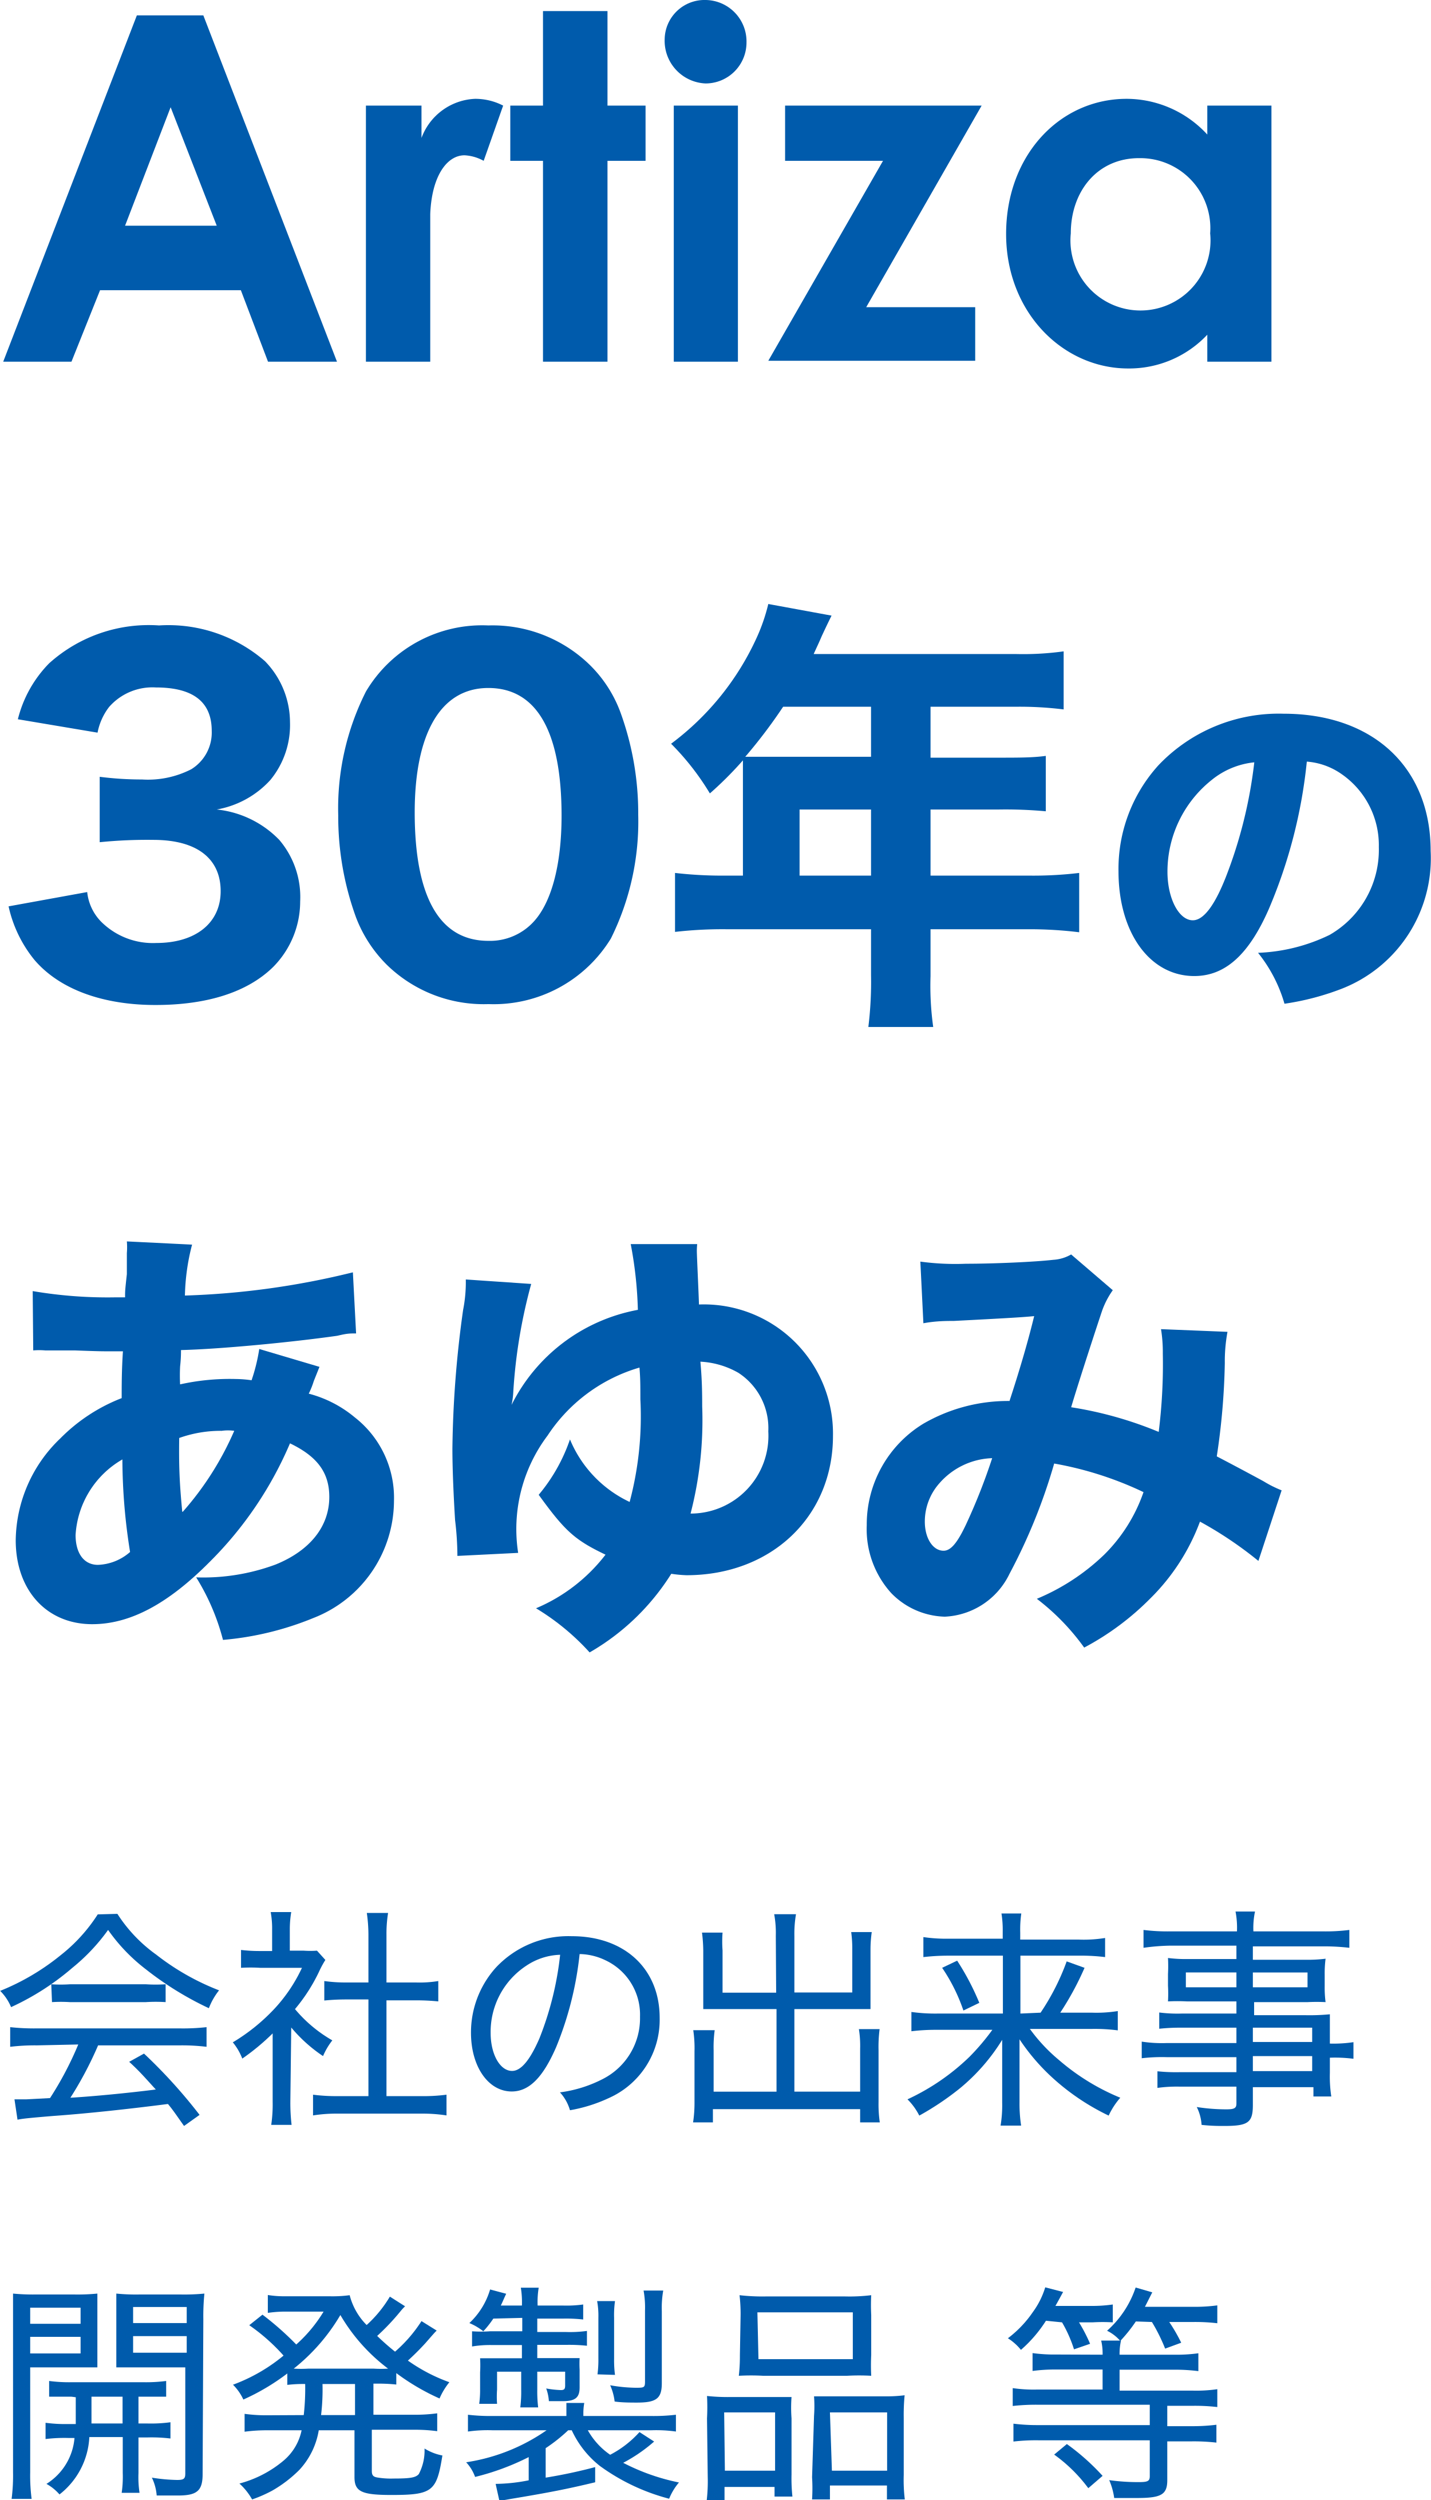 <svg xmlns="http://www.w3.org/2000/svg" viewBox="0 0 80.09 139.91"><defs><style>.cls-1{fill:#005bac;}</style></defs><g id="レイヤー_2" data-name="レイヤー 2"><g id="のせ部分"><path class="cls-1" d="M7.66.86h3.72l7.48,19.38H15l-1.52-4H5.6L4,20.24H.18ZM9.55,6,7,12.63h5.13Z"/><path class="cls-1" d="M23.59,7.72a3.35,3.35,0,0,1,3-2.19,3.41,3.41,0,0,1,1.57.38L27.07,9A2.48,2.48,0,0,0,26,8.69c-1,0-1.84,1.19-1.92,3.29,0,.79,0,1.68,0,2.46v5.8H20.48V5.91h3.11Z"/><path class="cls-1" d="M30.39.62H34V5.91h2.13V9H34V20.24H30.39V9H28.56V5.91h1.83Z"/><path class="cls-1" d="M41.78,2.38a2.29,2.29,0,0,1-2.29,2.29A2.39,2.39,0,0,1,37.2,2.19,2.23,2.23,0,0,1,39.49,0,2.32,2.32,0,0,1,41.78,2.38ZM37.71,5.91H41.3V20.24H37.71Z"/><path class="cls-1" d="M43.94,5.91h11L48.48,17.19h6.1v3H43L49.42,9H43.94Z"/><path class="cls-1" d="M67.57,18.73a6,6,0,0,1-4.43,1.89c-3.64,0-6.83-3.13-6.83-7.53s3-7.56,6.75-7.56a6.15,6.15,0,0,1,4.51,2V5.91h3.59V20.24H67.57Zm-7.64-5.67a3.92,3.92,0,1,0,7.8,0,3.92,3.92,0,0,0-3.94-4.21C61.41,8.83,59.93,10.72,59.93,13.06Z"/><path class="cls-1" d="M4.88,49.92a2.78,2.78,0,0,0,.93,1.8,4.1,4.1,0,0,0,2.94,1.05c2.2,0,3.6-1.12,3.6-2.9S11.08,47,8.58,47a26.54,26.54,0,0,0-3,.13V43.47a18.5,18.5,0,0,0,2.37.15,5.32,5.32,0,0,0,2.75-.57,2.41,2.41,0,0,0,1.15-2.15c0-1.63-1.05-2.43-3.13-2.43a3.22,3.22,0,0,0-2.62,1.1A3.42,3.42,0,0,0,5.46,41L1,40.25a6.79,6.79,0,0,1,1.75-3.13A8.33,8.33,0,0,1,8.9,35a8.25,8.25,0,0,1,5.93,2,4.91,4.91,0,0,1,1.4,3.4,4.84,4.84,0,0,1-1.1,3.25,5.29,5.29,0,0,1-3,1.65A5.68,5.68,0,0,1,15.63,47a4.93,4.93,0,0,1,1.17,3.45,5.21,5.21,0,0,1-1.52,3.67c-1.43,1.4-3.68,2.12-6.58,2.12s-5.34-.85-6.77-2.52a7.18,7.18,0,0,1-1.45-3Z"/><path class="cls-1" d="M21.66,54a7.51,7.51,0,0,1-1.73-2.65,16.48,16.48,0,0,1-1-5.72,14.5,14.5,0,0,1,1.55-6.93A7.56,7.56,0,0,1,27.33,35,7.8,7.8,0,0,1,33,37.2a7.22,7.22,0,0,1,1.72,2.65,16.53,16.53,0,0,1,1,5.75,14.71,14.71,0,0,1-1.53,6.92,7.69,7.69,0,0,1-6.85,3.67A7.76,7.76,0,0,1,21.66,54Zm1.55-8.55c0,4.75,1.39,7.2,4.12,7.2a3.31,3.31,0,0,0,2.47-1c1.05-1.07,1.63-3.22,1.63-6,0-4.73-1.4-7.15-4.1-7.15S23.21,41.1,23.21,45.47Z"/><path class="cls-1" d="M41.58,43.77c0-.47,0-.85,0-1.22a20.17,20.17,0,0,1-1.85,1.85,14.52,14.52,0,0,0-2.17-2.78,15.31,15.31,0,0,0,4.82-6A10.37,10.37,0,0,0,43,33.8l3.54.65c-.17.35-.2.4-.55,1.15-.17.4-.27.6-.45,1H56.85a16.49,16.49,0,0,0,2.68-.15V39.7a19.74,19.74,0,0,0-2.68-.15H52.08V42.4H55.8c1.25,0,2,0,2.73-.1v3.1a24.62,24.62,0,0,0-2.6-.1H52.08V49h5.5a21.73,21.73,0,0,0,2.82-.15v3.32A22.84,22.84,0,0,0,57.58,52h-5.5v2.62a16.58,16.58,0,0,0,.15,2.85H48.6a20.7,20.7,0,0,0,.15-2.9V52H40.63a23.36,23.36,0,0,0-2.85.15V48.85a23.13,23.13,0,0,0,2.85.15h.95Zm2.25-4.22a28.71,28.71,0,0,1-2.12,2.8c.5,0,.92,0,1.54,0h5.5V39.55ZM48.75,49V45.3h-4V49Z"/><path class="cls-1" d="M71,50.9c-1.12,2.54-2.44,3.72-4.16,3.72-2.48,0-4.24-2.42-4.24-5.86a8.63,8.63,0,0,1,2.24-5.94,9.28,9.28,0,0,1,7-2.88c5,0,8.23,3,8.23,7.68a7.84,7.84,0,0,1-5,7.72,14.79,14.79,0,0,1-3.18.83,8.16,8.16,0,0,0-1.48-2.85,10,10,0,0,0,4-1,5.49,5.49,0,0,0,2.76-4.92A4.84,4.84,0,0,0,75,43.26a3.89,3.89,0,0,0-1.86-.64A28.22,28.22,0,0,1,71,50.9ZM67.8,43.66a6.56,6.56,0,0,0-2.46,5.12c0,1.5.64,2.72,1.42,2.72.58,0,1.2-.78,1.84-2.4a25.75,25.75,0,0,0,1.6-6.44A4.49,4.49,0,0,0,67.8,43.66Z"/><path class="cls-1" d="M1.83,72.25a25,25,0,0,0,4.63.35H7c0-.38,0-.38.1-1.3,0-.43,0-.48,0-1.18a3.91,3.91,0,0,0,0-.65l3.65.18a12.14,12.14,0,0,0-.4,2.85,44.73,44.73,0,0,0,9.4-1.3l.18,3.42c-.38,0-.5,0-1.05.13-2.6.37-6.6.75-8.75.8a7.72,7.72,0,0,1-.05.92,9.88,9.88,0,0,0,0,1,12.8,12.8,0,0,1,3.13-.3,6.61,6.61,0,0,1,.87.07,10.14,10.14,0,0,0,.43-1.75l3.37,1-.32.8a4.63,4.63,0,0,1-.28.7,6.62,6.62,0,0,1,2.58,1.33A5.71,5.71,0,0,1,22.05,84a7.06,7.06,0,0,1-4.5,6.54,17.17,17.17,0,0,1-5.07,1.23,12.56,12.56,0,0,0-1.5-3.5,11.64,11.64,0,0,0,4.45-.72c1.92-.78,3-2.13,3-3.78,0-1.37-.68-2.27-2.2-3a20.85,20.85,0,0,1-4.48,6.62c-2.35,2.37-4.47,3.5-6.59,3.5-2.55,0-4.28-1.9-4.28-4.7a8,8,0,0,1,2.5-5.7,9.8,9.8,0,0,1,3.43-2.25c0-.7,0-1.57.07-2.62h-.7c-.47,0-.65,0-2-.05-.32,0-.72,0-1.2,0H2.53a3.9,3.9,0,0,0-.67,0ZM4.23,85.9c0,1,.45,1.67,1.25,1.67a2.87,2.87,0,0,0,1.8-.72,33,33,0,0,1-.43-5.18A5.24,5.24,0,0,0,4.23,85.9Zm6-1.3a17.1,17.1,0,0,0,2.88-4.53,2.46,2.46,0,0,0-.7,0,6.92,6.92,0,0,0-2.38.4C10,82.32,10.08,83.3,10.2,84.6Z"/><path class="cls-1" d="M29.73,71.85a29.56,29.56,0,0,0-1,6,4.36,4.36,0,0,1-.1.77,9.91,9.91,0,0,1,7.07-5.32,22.43,22.43,0,0,0-.4-3.68l3.72,0A4.75,4.75,0,0,0,39,70c0,.25.1,2.32.12,3a7.23,7.23,0,0,1,7.5,7.35c0,4.52-3.45,7.8-8.2,7.8a7.2,7.2,0,0,1-.85-.08A13.12,13.12,0,0,1,33,92.47,13.31,13.31,0,0,0,30,90a9.61,9.61,0,0,0,3.89-3c-1.72-.82-2.27-1.32-3.74-3.35a9.71,9.71,0,0,0,1.75-3.1,6.7,6.7,0,0,0,3.34,3.5,18.62,18.62,0,0,0,.6-5.75c0-.8,0-1.15-.05-1.77a9.26,9.26,0,0,0-5.14,3.8A8.7,8.7,0,0,0,29,86.9l-3.4.17a17,17,0,0,0-.13-2c-.07-1.13-.15-2.75-.15-4a59.78,59.78,0,0,1,.6-7.77,8,8,0,0,0,.15-1.7ZM39.3,78.7a20.87,20.87,0,0,1-.65,6A4.35,4.35,0,0,0,43,80.1a3.69,3.69,0,0,0-1.68-3.28,4.75,4.75,0,0,0-2.12-.62C39.28,77.12,39.3,77.72,39.3,78.7Z"/><path class="cls-1" d="M51.51,70.6a14.54,14.54,0,0,0,2.55.12c1.57,0,3.84-.1,4.89-.22a2.27,2.27,0,0,0,1-.3l2.33,2a4.71,4.71,0,0,0-.58,1.1c-.2.58-1.32,4-1.75,5.45a21.31,21.31,0,0,1,4.9,1.38,30.35,30.35,0,0,0,.23-4.38,8.15,8.15,0,0,0-.1-1.37l3.72.15a9.1,9.1,0,0,0-.15,1.75,38.94,38.94,0,0,1-.45,5.22c.58.3,1.9,1,2.63,1.4a6.43,6.43,0,0,0,1,.5l-1.3,3.95a21.51,21.51,0,0,0-3.27-2.2,11.83,11.83,0,0,1-2.8,4.32,15.24,15.24,0,0,1-3.68,2.73,12.83,12.83,0,0,0-2.65-2.73A12.16,12.16,0,0,0,61.8,87,9.11,9.11,0,0,0,64,83.5a19.48,19.48,0,0,0-5-1.6,31.71,31.71,0,0,1-2.5,6.17,4.23,4.23,0,0,1-3.62,2.4,4.33,4.33,0,0,1-3-1.32,5.33,5.33,0,0,1-1.37-3.8,6.6,6.6,0,0,1,3.17-5.68,9.44,9.44,0,0,1,4.82-1.27c.5-1.53,1-3.18,1.38-4.75-.65.07-2.18.15-4.5.27-.4,0-1,0-1.7.13ZM52.58,83a3.23,3.23,0,0,0-.82,2.15c0,.93.45,1.63,1.05,1.63.4,0,.77-.43,1.27-1.5a33.31,33.31,0,0,0,1.45-3.68A4.09,4.09,0,0,0,52.58,83Z"/><path class="cls-1" d="M6.57,107.1a8.34,8.34,0,0,0,2.17,2.28,13.72,13.72,0,0,0,3.52,2,3.75,3.75,0,0,0-.57,1,18,18,0,0,1-3.53-2.18A10,10,0,0,1,6.05,108a10.84,10.84,0,0,1-2,2.12,14.46,14.46,0,0,1-3.43,2.2,2.8,2.8,0,0,0-.61-.91,13.1,13.1,0,0,0,3.39-2,9.22,9.22,0,0,0,2.07-2.28Zm-4.5,7.36a11.61,11.61,0,0,0-1.5.08v-1.1a12.35,12.35,0,0,0,1.5.07h8a11.75,11.75,0,0,0,1.49-.07v1.1a11.44,11.44,0,0,0-1.49-.08H5.49a20.28,20.28,0,0,1-1.55,2.93c1.2-.07,3.12-.25,4.78-.46-.65-.71-.89-1-1.49-1.55l.83-.46a29.12,29.12,0,0,1,3.11,3.43l-.87.62c-.46-.65-.61-.88-.9-1.23-2.18.28-4.47.53-6.42.67-1.33.11-1.72.15-2,.21l-.17-1.14c.24,0,.48,0,.67,0l1.32-.07a18.77,18.77,0,0,0,1.58-3Zm.8-3.42a7.64,7.64,0,0,0,1.06,0H8.15a8.34,8.34,0,0,0,1.12,0v1a8.64,8.64,0,0,0-1.11,0H3.91a8,8,0,0,0-1,0Z"/><path class="cls-1" d="M16.25,117.62a10.57,10.57,0,0,0,.07,1.29H15.18a7.9,7.9,0,0,0,.08-1.3v-3.82a12.73,12.73,0,0,1-1.7,1.41,3.29,3.29,0,0,0-.53-.91,10.72,10.72,0,0,0,2.34-1.89,8.83,8.83,0,0,0,1.53-2.28H14.56a9,9,0,0,0-1.07,0v-1a8.64,8.64,0,0,0,1,.06h.74V108a5.13,5.13,0,0,0-.08-1h1.15a5.82,5.82,0,0,0-.08,1v1.16H17a5.36,5.36,0,0,0,.74,0l.47.52a5.61,5.61,0,0,0-.3.54,9.7,9.7,0,0,1-1.4,2.21,7.7,7.7,0,0,0,2.09,1.75,3.85,3.85,0,0,0-.52.88,8.4,8.4,0,0,1-1.78-1.6Zm5.38-.32h1.93a9.82,9.82,0,0,0,1.43-.08v1.16a8.74,8.74,0,0,0-1.43-.1H18.94a8.37,8.37,0,0,0-1.42.1v-1.16a10.12,10.12,0,0,0,1.43.08h1.67v-5.41h-1.2a12.3,12.3,0,0,0-1.27.06v-1.09a8.44,8.44,0,0,0,1.27.08h1.2v-2.67a8.66,8.66,0,0,0-.09-1.22h1.19a7.31,7.31,0,0,0-.09,1.22v2.67h1.63a6.42,6.42,0,0,0,1.27-.08V112a12.17,12.17,0,0,0-1.27-.06H21.63Z"/><path class="cls-1" d="M33.76,116.33a3.81,3.81,0,0,0,2.06-3.47,3.36,3.36,0,0,0-1.93-3.16,3.44,3.44,0,0,0-1.45-.35,18.91,18.91,0,0,1-1.31,5.2c-.74,1.71-1.52,2.49-2.49,2.49-1.31,0-2.28-1.39-2.28-3.29a5.43,5.43,0,0,1,1.39-3.64A5.56,5.56,0,0,1,32,108.35c2.95,0,4.92,1.82,4.92,4.57a4.79,4.79,0,0,1-2.85,4.49,8.57,8.57,0,0,1-2.17.68,2.51,2.51,0,0,0-.56-1A7.25,7.25,0,0,0,33.76,116.33ZM29.46,110a4.43,4.43,0,0,0-2,3.77c0,1.18.52,2.12,1.2,2.12.5,0,1-.6,1.53-1.82a17.82,17.82,0,0,0,1.16-4.68A3.58,3.58,0,0,0,29.46,110Z"/><path class="cls-1" d="M43.42,108.33a5.86,5.86,0,0,0-.09-1.21h1.22a6.42,6.42,0,0,0-.09,1.21v3.17H47.7v-2.38a7.06,7.06,0,0,0-.06-1h1.15a6.9,6.9,0,0,0-.07,1v2.6c0,.29,0,.5,0,.71l-.83,0H44.46v4.62h3.68v-2.4a5.85,5.85,0,0,0-.07-1.1h1.16a7.71,7.71,0,0,0-.06,1.18v2.9a7,7,0,0,0,.07,1.14h-1.1v-.74H39.9v.74H38.79a7.25,7.25,0,0,0,.08-1.14v-2.83a6.78,6.78,0,0,0-.07-1.19H40a6.88,6.88,0,0,0-.06,1.12v2.32h3.52v-4.62H40.21c-.29,0-.52,0-.85,0,0-.28,0-.49,0-.71v-2.57a8.81,8.81,0,0,0-.07-1h1.15a6.75,6.75,0,0,0,0,1v2.36h3Z"/><path class="cls-1" d="M58.24,112.63a13.15,13.15,0,0,0,1.46-2.87l1,.36a16.62,16.62,0,0,1-1.36,2.51h1.77a7.54,7.54,0,0,0,1.45-.09v1.08a10,10,0,0,0-1.48-.08H57.64a9.52,9.52,0,0,0,1.64,1.75,12.5,12.5,0,0,0,3.42,2.1,4.18,4.18,0,0,0-.65,1,13,13,0,0,1-3.18-2.15,11.63,11.63,0,0,1-1.81-2.12c0,.66,0,1,0,1.35v2.19a8.06,8.06,0,0,0,.09,1.29H56a7,7,0,0,0,.09-1.29v-2.17c0-.41,0-.64,0-1.34a10.94,10.94,0,0,1-2.35,2.7,15.8,15.8,0,0,1-2.29,1.54,3.47,3.47,0,0,0-.66-.91,12.56,12.56,0,0,0,3.47-2.38,12.86,12.86,0,0,0,1.28-1.51H52.46a11.33,11.33,0,0,0-1.45.08v-1.08a9.56,9.56,0,0,0,1.45.09h3.67v-3.24H53.08a12.15,12.15,0,0,0-1.4.08V108.4a8.72,8.72,0,0,0,1.44.09h3v-.41a5.78,5.78,0,0,0-.07-1h1.11a6.17,6.17,0,0,0-.06,1.06v.4h3.26a7.48,7.48,0,0,0,1.49-.09v1.07a10.92,10.92,0,0,0-1.44-.08H57.11v3.24Zm-4.67-2.91a14.27,14.27,0,0,1,1.24,2.36l-.89.43a9.88,9.88,0,0,0-1.19-2.39Z"/><path class="cls-1" d="M69.2,113.47H66.11a10.86,10.86,0,0,0-1.23.06v-.91a8,8,0,0,0,1.25.06H69.2V112H66.43a10.17,10.17,0,0,0-1.06,0,7.75,7.75,0,0,0,0-.88v-.65a8.72,8.72,0,0,0,0-.9,8,8,0,0,0,1.07.06H69.2v-.75H65.46A12,12,0,0,0,64,109v-1a10.55,10.55,0,0,0,1.53.08h3.7a4.79,4.79,0,0,0-.08-1.11h1.09a4.44,4.44,0,0,0-.09,1.11H74a10.29,10.29,0,0,0,1.52-.08v1a12,12,0,0,0-1.47-.08H70.12v.75h3a7.85,7.85,0,0,0,1.07-.06,6.34,6.34,0,0,0-.05.9v.65a6,6,0,0,0,.05.88,10.2,10.2,0,0,0-1,0h-3v.73H73a11.79,11.79,0,0,0,1.43-.05c0,.29,0,.51,0,1.13v.51a7.48,7.48,0,0,0,1.32-.08v.93a8,8,0,0,0-1.32-.06v.84a7.26,7.26,0,0,0,.08,1.33h-1v-.52H70.12v1c0,1-.28,1.17-1.63,1.17-.28,0-.67,0-1.24-.06a2.59,2.59,0,0,0-.27-1,10.7,10.7,0,0,0,1.65.13c.45,0,.57-.06.57-.33v-.94H66.05a7.79,7.79,0,0,0-1.27.07v-.93a10,10,0,0,0,1.25.05H69.2v-.84H65.31a9.82,9.82,0,0,0-1.41.06v-.93a7.52,7.52,0,0,0,1.4.08h3.9Zm-2.83-3.09v.83H69.2v-.83Zm3.75.83h3.06v-.83H70.12Zm3.32,3.06v-.8H70.12v.8Zm-3.32,1.63h3.32v-.84H70.12Z"/><path class="cls-1" d="M1.69,138.35a10.1,10.1,0,0,0,.08,1.49H.65a10.42,10.42,0,0,0,.08-1.51v-8.54c0-.65,0-1,0-1.44A11.49,11.49,0,0,0,2,128.4H4.12a11.42,11.42,0,0,0,1.33-.05c0,.38,0,.74,0,1.23v1.71c0,.54,0,.86,0,1.19-.38,0-.73,0-1.29,0H1.69Zm0-8.31H4.51v-.9H1.69Zm0,1.66H4.51v-.93H1.69ZM4,134.12c-.56,0-.92,0-1.25,0v-.88a8.47,8.47,0,0,0,1.27.07h4a8.62,8.62,0,0,0,1.28-.07v.88c-.33,0-.69,0-1.25,0H7.75v1.5h.52a8,8,0,0,0,1.27-.07v.91a8.71,8.71,0,0,0-1.27-.06H7.75v2a5.74,5.74,0,0,0,.06,1.1h-1a6.25,6.25,0,0,0,.06-1.12v-2H5a4.33,4.33,0,0,1-1.67,3.21A2.66,2.66,0,0,0,2.6,139a3.36,3.36,0,0,0,1.57-2.57H3.83a8.62,8.62,0,0,0-1.28.06v-.91a8.19,8.19,0,0,0,1.28.07h.41c0-.63,0-.83,0-1.5Zm1.12,0c0,.73,0,.85,0,1.5H6.86v-1.5Zm6.22,4.34c0,.93-.32,1.19-1.38,1.19l-1.19,0a2.8,2.8,0,0,0-.27-1,9.71,9.71,0,0,0,1.41.13c.37,0,.46-.06.46-.36v-5.94H7.8c-.52,0-.92,0-1.29,0,0-.33,0-.66,0-1.19v-1.71c0-.46,0-.81,0-1.23a11.1,11.1,0,0,0,1.33.05h2.24a11.68,11.68,0,0,0,1.36-.05,12.56,12.56,0,0,0-.06,1.44ZM7.45,130h3v-.9h-3Zm0,1.66h3v-.93h-3Z"/><path class="cls-1" d="M17,135.15a13.41,13.41,0,0,0,.08-1.74,7.54,7.54,0,0,0-1,.05v-.64a12.44,12.44,0,0,1-2.46,1.46,2.83,2.83,0,0,0-.58-.83,9.67,9.67,0,0,0,2.83-1.63,10.79,10.79,0,0,0-1.92-1.7l.74-.59a16.51,16.51,0,0,1,1.89,1.67,8,8,0,0,0,1.53-1.84h-2.3a7,7,0,0,0-.82.07v-1a5.82,5.82,0,0,0,1,.07h2.44a7.16,7.16,0,0,0,1.14-.06,3.66,3.66,0,0,0,.95,1.67,6.89,6.89,0,0,0,1.3-1.59l.85.54a3.55,3.55,0,0,0-.28.31,12.9,12.9,0,0,1-1.28,1.35,13.28,13.28,0,0,0,1,.88,7.89,7.89,0,0,0,1.48-1.71l.85.53c-.13.13-.13.13-.61.68a14.42,14.42,0,0,1-1,1,9.57,9.57,0,0,0,2.32,1.21,3.92,3.92,0,0,0-.55.91,12.57,12.57,0,0,1-2.42-1.42v.64a9.58,9.58,0,0,0-1.13-.05h-.15v1.74h2.25a9.19,9.19,0,0,0,1.32-.08v1a9.4,9.4,0,0,0-1.32-.08H20.81v2.3c0,.24.07.33.3.37a4.63,4.63,0,0,0,.93.06c.91,0,1.23-.05,1.4-.25a2.82,2.82,0,0,0,.32-1.43,2.91,2.91,0,0,0,1,.39c-.32,2-.54,2.21-2.85,2.21-1.68,0-2.07-.19-2.07-1V136h-2a4.27,4.27,0,0,1-1.08,2.21,7.14,7.14,0,0,1-1.53,1.17,7.57,7.57,0,0,1-1.12.49,3.52,3.52,0,0,0-.71-.89,6.37,6.37,0,0,0,2.48-1.29,3,3,0,0,0,1-1.69H15a9.35,9.35,0,0,0-1.31.08v-1a8.84,8.84,0,0,0,1.31.08Zm3.91-2.6a6.37,6.37,0,0,0,.81,0,10.17,10.17,0,0,1-2.67-3,10.85,10.85,0,0,1-2.61,3,6.71,6.71,0,0,0,.82,0Zm-2.86.86a12.09,12.09,0,0,1-.08,1.74h1.9v-1.74Z"/><path class="cls-1" d="M31.8,136a9.21,9.21,0,0,1-1.26,1v1.65a28.31,28.31,0,0,0,2.77-.59v.85c-1.55.37-2.49.56-4.72.93l-.64.11-.21-.95a9.9,9.9,0,0,0,1.85-.2V137.5a13.87,13.87,0,0,1-3,1.11,2.38,2.38,0,0,0-.5-.82A10.64,10.64,0,0,0,30.59,136h-3a7.91,7.91,0,0,0-1.4.07v-.94a10.68,10.68,0,0,0,1.41.07h4.1v-.11c0-.23,0-.4,0-.62h1a3.24,3.24,0,0,0-.05.62v.11h3.75a10.52,10.52,0,0,0,1.43-.07v.94a7.91,7.91,0,0,0-1.4-.07H32.9a4.07,4.07,0,0,0,1.25,1.37,5.79,5.79,0,0,0,1.64-1.27l.82.53a8.89,8.89,0,0,1-1.73,1.19A11.81,11.81,0,0,0,38,138.92a3.34,3.34,0,0,0-.55.91A11.52,11.52,0,0,1,33.58,138,5.44,5.44,0,0,1,32,136Zm-4.19-6.25a5.59,5.59,0,0,1-.56.71,3.26,3.26,0,0,0-.78-.46,4.21,4.21,0,0,0,1.16-1.88l.9.24c-.15.32-.18.41-.3.66h1.18a5,5,0,0,0-.06-1h1a4.9,4.9,0,0,0-.06,1h1.42a6.8,6.8,0,0,0,1.13-.06v.84a8.69,8.69,0,0,0-1.13-.05H30.07v.75h1.6a6.9,6.9,0,0,0,1.18-.06v.83a9.3,9.3,0,0,0-1.16-.05H30.07v.74h1.29c.57,0,.84,0,1.08,0a6,6,0,0,0,0,.64v1c0,.58-.25.77-.95.77-.21,0-.29,0-.77,0a2.55,2.55,0,0,0-.15-.71,5.65,5.65,0,0,0,.82.09c.19,0,.24-.06.24-.26v-.77H30.07v1a7.49,7.49,0,0,0,.05,1h-1a7.05,7.05,0,0,0,.05-1v-1H27.82v1a5.43,5.43,0,0,0,0,.8h-1a5.61,5.61,0,0,0,.05-.83v-.93a6.63,6.63,0,0,0,0-.79c.21,0,.6,0,1,0h1.34v-.74H27.52a6.1,6.1,0,0,0-1.1.08v-.85a7.09,7.09,0,0,0,1,0h1.81v-.75Zm5.83,3.12a6.17,6.17,0,0,0,.05-.9v-2.26a4.55,4.55,0,0,0-.07-.94h1a5.56,5.56,0,0,0-.05.94V132a6.17,6.17,0,0,0,.05.9Zm3.6.49c0,.86-.3,1.09-1.39,1.09-.35,0-.84,0-1.25-.06a3.16,3.16,0,0,0-.25-.91,8.59,8.59,0,0,0,1.41.14c.49,0,.54,0,.54-.36V129.3a5.4,5.4,0,0,0-.08-1.12h1.1a5.53,5.53,0,0,0-.08,1.16Z"/><path class="cls-1" d="M39.57,135.33a11.83,11.83,0,0,0,0-1.25,10.93,10.93,0,0,0,1.22.06H43.3c.41,0,.71,0,1,0a8.06,8.06,0,0,0,0,1.19v3.14a9.55,9.55,0,0,0,.05,1.24h-1v-.54H40.55v.78h-1a9.44,9.44,0,0,0,.06-1.37Zm1,2.93h2.81V135H40.53Zm.88-8.71a8.94,8.94,0,0,0-.06-1.11,11.2,11.2,0,0,0,1.47.07h4.44a10,10,0,0,0,1.46-.07,11,11,0,0,0,0,1.11v2.24a11.61,11.61,0,0,0,0,1.16,12.11,12.11,0,0,0-1.36,0H42.72a12.42,12.42,0,0,0-1.37,0,9.46,9.46,0,0,0,.06-1.14Zm1,2.47h5.28V129.4H42.39Zm3.11,3.17a7.46,7.46,0,0,0,0-1.09c.31,0,.6,0,1,0h2.94a8.11,8.11,0,0,0,1.13-.06,11.24,11.24,0,0,0-.05,1.26v3.2a9,9,0,0,0,.06,1.37h-1v-.78H46.45v.78h-1a9.94,9.94,0,0,0,0-1.24Zm1,3.07h3.09V135H46.45Z"/><path class="cls-1" d="M58.54,129.87a7.47,7.47,0,0,1-1.4,1.63,3,3,0,0,0-.73-.65,6.24,6.24,0,0,0,1.4-1.47A4.61,4.61,0,0,0,58.5,128l1,.26c-.23.42-.27.5-.43.78H61a8,8,0,0,0,1.28-.08v1a9.37,9.37,0,0,0-1.13,0h-.76a9.24,9.24,0,0,1,.62,1.2l-.9.31a7.37,7.37,0,0,0-.67-1.51Zm3.17,1.9a3.1,3.1,0,0,0-.08-.79h1.11a3.4,3.4,0,0,0-.08.79h3.07a8.82,8.82,0,0,0,1.34-.08v1a10,10,0,0,0-1.33-.08H62.66v1.17h4.08a8.1,8.1,0,0,0,1.39-.08v1a10.73,10.73,0,0,0-1.37-.07H65.33v1.14h1.36a10.75,10.75,0,0,0,1.39-.08v1a11.17,11.17,0,0,0-1.39-.07H65.33v2.17c0,.83-.36,1-1.73,1-.32,0-.84,0-1.24,0a3.82,3.82,0,0,0-.28-1,11.67,11.67,0,0,0,1.66.11c.51,0,.61-.06.61-.34v-2H58.11a11,11,0,0,0-1.39.07v-1a10.7,10.7,0,0,0,1.38.08h6.25v-1.14H58.07a11.61,11.61,0,0,0-1.39.07v-1a8.12,8.12,0,0,0,1.38.08h3.65V132.6H59.14a9.46,9.46,0,0,0-1.35.08v-1a9,9,0,0,0,1.35.08Zm-2,5a12.76,12.76,0,0,1,2,1.78l-.8.69A8.63,8.63,0,0,0,59,137.36Zm3.86-6.86A8.53,8.53,0,0,1,62.7,131a2.31,2.31,0,0,0-.74-.57,5.65,5.65,0,0,0,1.6-2.42l.93.27-.41.81h2.66a9.59,9.59,0,0,0,1.39-.08v1a10.56,10.56,0,0,0-1.36-.07H65.44a9.7,9.7,0,0,1,.67,1.16l-.9.33a9.85,9.85,0,0,0-.74-1.49Z"/></g></g></svg>
